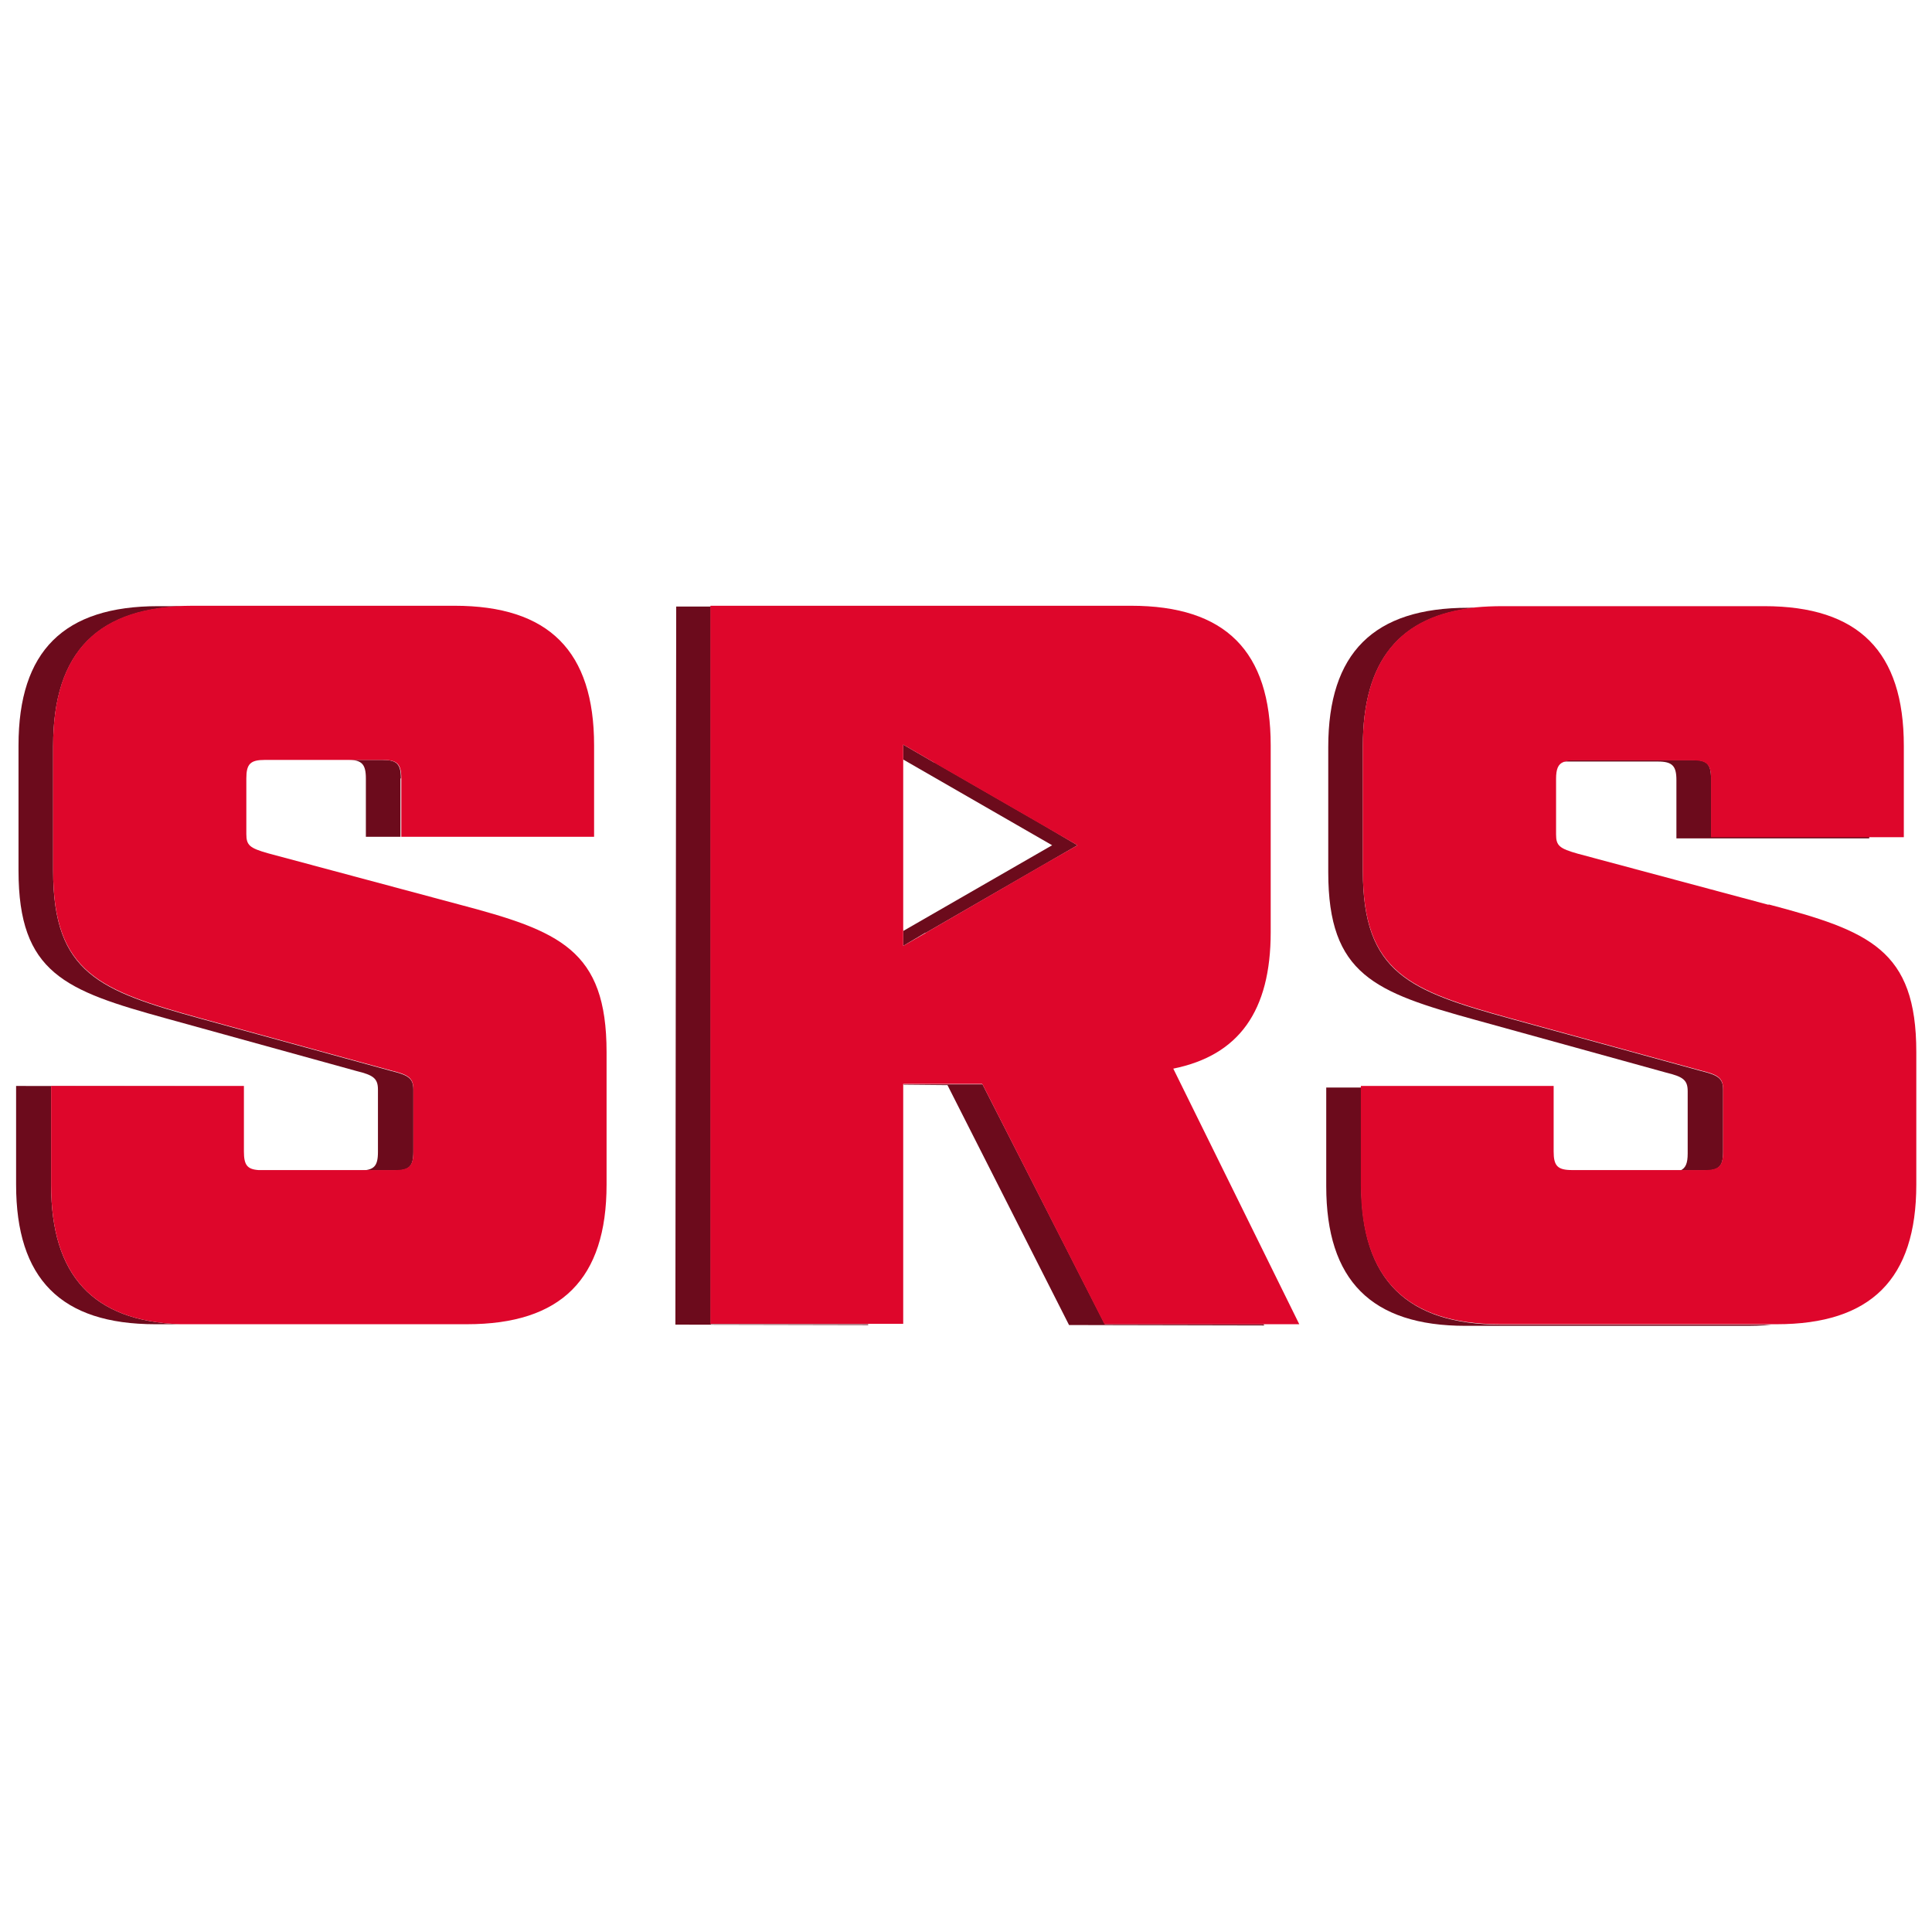 <svg viewBox="0 0 48 48" height="48" width="48" xmlns="http://www.w3.org/2000/svg" id="Layer_1"><polygon fill="none" points="22.44 18.87 22.44 18.95 22.44 23.13 26.14 21 22.44 18.87"></polygon><path fill="#6c0b1c" d="M10.71,32.9s.09,0,.14,0h-1.66,1.52Z"></path><path fill="#6c0b1c" d="M1.27,29.44v-2.45h3.92s-4.79-.01-4.79-.01v2.45c0,2.34,1.11,3.47,3.46,3.47h.61c-2.16-.08-3.2-1.21-3.2-3.46Z"></path><path fill="#6c0b1c" d="M9.81,29.08c.36,0,.46-.1.46-.46v-1.55c0-.28-.13-.36-.54-.46l-4.74-1.3c-2.5-.69-3.67-1.12-3.67-3.67v-3.11c0-2.34,1.12-3.47,3.47-3.47h4.27H3.93c-2.34,0-3.47,1.11-3.47,3.46v3.11c0,2.55,1.16,2.98,3.66,3.67l4.74,1.31c.41.1.53.18.53.46v1.55c0,.36-.1.46-.46.46h-2.51s.06,0,.1,0h3.29Z"></path><path fill="#6c0b1c" d="M9.96,19.34c0-.36-.1-.46-.46-.46h-.84c.33,0,.43.11.43.46v1.45s4.79,0,4.79,0h0s-3.93,0-3.93,0v-1.45Z"></path><path fill="#6c0b1c" d="M33.82,29.44v-2.42h-.87s0,2.45,0,2.45c0,2.34,1.12,3.47,3.46,3.47h6.86c.26,0,.51,0,.74-.03h-6.72c-2.34,0-3.47-1.12-3.47-3.47Z"></path><path fill="#6c0b1c" d="M42.81,28.62v-1.55c0-.28-.13-.36-.54-.46l-4.74-1.3c-2.5-.69-3.67-1.12-3.67-3.67v-3.11c0-2.11.91-3.23,2.8-3.43h-.19c-2.34,0-3.47,1.12-3.47,3.46v3.11c0,2.55,1.16,2.98,3.66,3.67l4.74,1.31c.41.1.53.18.53.46v1.55c0,.24-.05.36-.18.42h.6c.36,0,.46-.1.46-.46Z"></path><path fill="#6c0b1c" d="M42.51,19.34c0-.36-.1-.46-.46-.46h-2.93c-.11,0-.2.01-.27.04h2.34c.36,0,.46.11.46.46v1.45s4.79,0,4.79,0v-.05s-3.92,0-3.92,0v-1.45Z"></path><path fill="#de062b" d="M1.27,29.44c0,2.25,1.04,3.38,3.2,3.46.09,0,.18,0,.27,0h6.86c2.34,0,3.47-1.12,3.47-3.47v-3.29c0-2.55-1.17-3.01-3.67-3.67l-4.74-1.27c-.46-.13-.54-.2-.54-.48v-1.38c0-.36.1-.46.46-.46h2.93c.36,0,.46.1.46.46v1.45h4.79v-2.27c0-2.34-1.12-3.47-3.47-3.47h-6.5c-2.34,0-3.47,1.12-3.47,3.47v3.11c0,2.55,1.17,2.98,3.67,3.67l4.74,1.3c.41.1.54.18.54.46v1.55c0,.36-.1.46-.46.46h-3.29s-.07,0-.1,0c-.28-.02-.36-.13-.36-.46v-1.63H1.27v2.45Z"></path><path fill="#de062b" d="M43.94,22.48l-4.74-1.27c-.46-.13-.54-.2-.54-.48v-1.38c0-.24.05-.37.19-.42.07-.03.16-.04.27-.04h2.93c.36,0,.46.1.46.46v1.45h4.79v-2.27c0-2.34-1.12-3.47-3.47-3.47h-6.5c-.23,0-.46.01-.67.03-1.89.2-2.8,1.32-2.8,3.43v3.11c0,2.55,1.17,2.98,3.67,3.67l4.74,1.3c.41.1.54.18.54.46v1.55c0,.36-.1.46-.46.46h-3.29c-.36,0-.46-.1-.46-.46v-1.63h-4.79v2.45c0,2.34,1.12,3.47,3.47,3.47h6.86c2.34,0,3.47-1.12,3.47-3.47v-3.29c0-2.55-1.17-3.01-3.67-3.67Z"></path><polygon fill="#6c0b1c" points="23.01 23.17 25.92 21.49 26.77 21 25.92 20.5 23.23 18.95 23.2 18.94 22.44 18.5 22.44 18.87 26.14 21 22.44 23.13 22.44 23.18 22.44 23.5 22.98 23.18 23.01 23.17"></polygon><polygon fill="#6c0b1c" points="31.41 32.93 31.39 32.9 27.45 32.9 24.41 26.94 22.45 26.94 22.45 26.95 23.54 26.96 26.56 32.92 31.41 32.93"></polygon><polygon fill="#6c0b1c" points="17.66 15.07 16.8 15.07 16.78 32.91 21.57 32.92 21.57 32.9 17.66 32.9 17.66 15.07"></polygon><path fill="#de062b" d="M24.41,26.94l3.03,5.96h4.84l-3.13-6.35c1.63-.33,2.42-1.43,2.42-3.39v-4.64c0-2.34-1.12-3.47-3.47-3.47h-10.45v17.84h4.79v-5.96h1.96ZM22.44,23.18v-4.23s0-.08,0-.08v-.37l.76.44.03.02,2.69,1.55.85.49-.86.49-2.9,1.68-.03.02-.54.31v-.31Z"></path></svg>